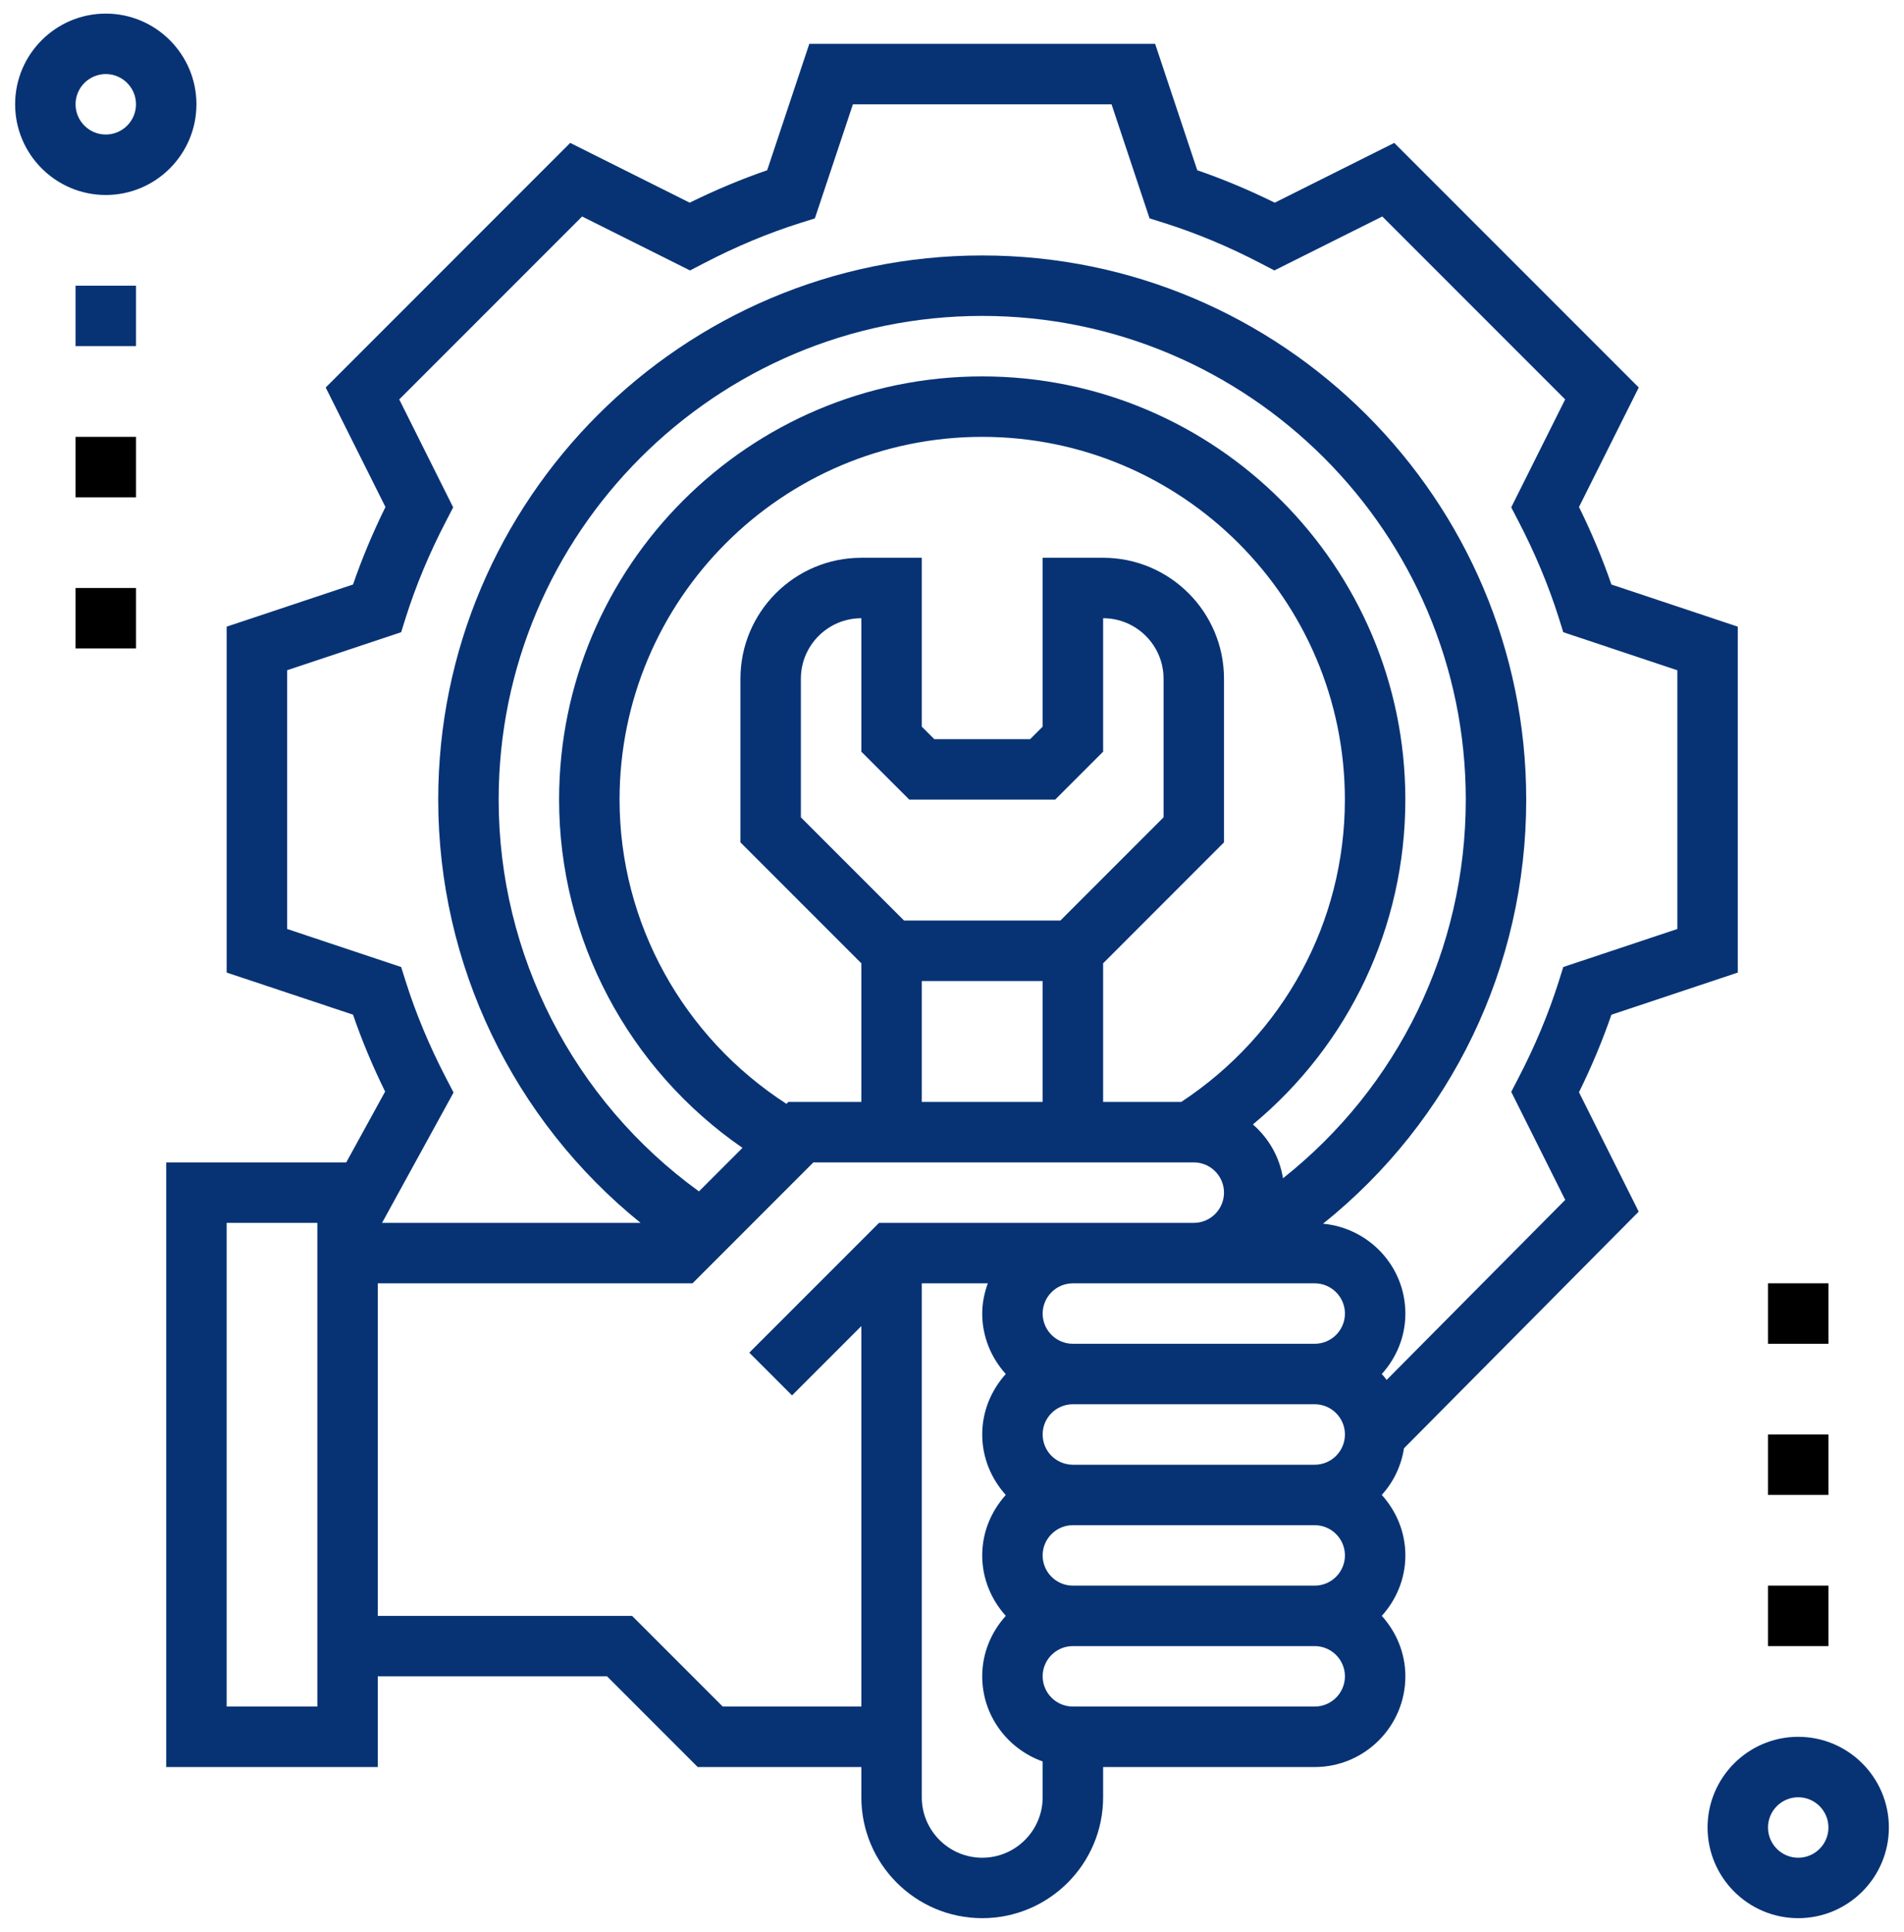 <svg width="70" height="71" viewBox="0 0 70 71" fill="none" xmlns="http://www.w3.org/2000/svg">
<g clip-path="url(#clip0)">
<path d="M66.111 63.834C64.273 63.834 62.778 65.329 62.778 67.167C62.778 69.004 64.273 70.5 66.111 70.5C67.949 70.5 69.444 69.004 69.444 67.167C69.444 65.329 67.949 63.834 66.111 63.834ZM66.111 68.278C65.499 68.278 65 67.78 65 67.167C65 66.554 65.499 66.056 66.111 66.056C66.723 66.056 67.222 66.554 67.222 67.167C67.222 67.78 66.723 68.278 66.111 68.278Z" fill="#073375"/>
<path d="M7.222 3.833C7.222 1.996 5.726 0.5 3.889 0.5C2.051 0.5 0.556 1.996 0.556 3.833C0.556 5.671 2.051 7.167 3.889 7.167C5.726 7.167 7.222 5.671 7.222 3.833ZM2.778 3.833C2.778 3.221 3.277 2.722 3.889 2.722C4.501 2.722 5 3.221 5 3.833C5 4.445 4.501 4.944 3.889 4.944C3.277 4.944 2.778 4.445 2.778 3.833Z" fill="#073375"/>
<path d="M60.246 44.532L58.051 40.144C58.517 39.199 58.915 38.245 59.243 37.295L63.889 35.746V23.032L59.243 21.483C58.916 20.533 58.517 19.579 58.051 18.634L60.248 14.242L51.259 5.252L46.866 7.449C45.921 6.984 44.967 6.584 44.017 6.257L42.468 1.611H29.754L28.205 6.257C27.255 6.584 26.301 6.984 25.356 7.449L20.963 5.252L11.974 14.242L14.171 18.634C13.706 19.579 13.306 20.533 12.979 21.483L8.333 23.032V35.745L12.979 37.293C13.303 38.237 13.698 39.182 14.159 40.119L12.73 42.722H6.111V64.945H13.889V61.611H22.318L25.651 64.945H31.667V66.056C31.667 68.507 33.66 70.5 36.111 70.5C38.562 70.5 40.556 68.507 40.556 66.056V64.945H48.334C50.172 64.945 51.668 63.449 51.668 61.611C51.668 60.755 51.334 59.98 50.801 59.389C51.335 58.798 51.668 58.023 51.668 57.167C51.668 56.31 51.334 55.536 50.801 54.945C51.226 54.474 51.515 53.886 51.617 53.23L60.246 44.532ZM16.401 39.627C15.79 38.453 15.291 37.259 14.919 36.081L14.748 35.541L10.556 34.143V24.634L14.748 23.237L14.918 22.696C15.289 21.519 15.788 20.326 16.4 19.151L16.661 18.648L14.678 14.68L21.401 7.957L25.369 9.94L25.872 9.679C27.047 9.067 28.24 8.568 29.417 8.197L29.958 8.027L31.357 3.834H40.866L42.263 8.026L42.804 8.196C43.981 8.567 45.175 9.066 46.349 9.678L46.852 9.939L50.82 7.956L57.543 14.679L55.56 18.647L55.821 19.15C56.433 20.326 56.932 21.518 57.304 22.695L57.473 23.236L61.667 24.635V34.144L57.474 35.541L57.304 36.081C56.931 37.259 56.432 38.453 55.821 39.627L55.56 40.13L57.545 44.1L50.98 50.717C50.923 50.642 50.863 50.569 50.801 50.5C51.335 49.909 51.668 49.135 51.668 48.278C51.668 46.545 50.333 45.133 48.641 44.976C53.355 41.198 56.111 35.529 56.111 29.389C56.111 18.361 47.139 9.389 36.111 9.389C25.084 9.389 16.111 18.361 16.111 29.389C16.111 35.455 18.869 41.16 23.55 44.945H14.046L16.675 40.154L16.401 39.627ZM49.446 57.167C49.446 57.78 48.946 58.278 48.334 58.278H39.444C38.832 58.278 38.333 57.78 38.333 57.167C38.333 56.554 38.832 56.056 39.444 56.056H48.334C48.946 56.056 49.446 56.554 49.446 57.167ZM33.429 29.389H38.793L40.556 27.627V22.722C41.781 22.722 42.778 23.719 42.778 24.945V30.04L38.984 33.834H33.238L29.444 30.04V24.945C29.444 23.719 30.441 22.722 31.667 22.722V27.627L33.429 29.389ZM33.889 36.056H38.333V40.5H33.889V36.056ZM40.556 35.405L45 30.96V24.945C45 22.494 43.007 20.5 40.556 20.5H38.333V26.707L37.873 27.167H34.349L33.889 26.707V20.5H31.667C29.215 20.5 27.222 22.494 27.222 24.945V30.96L31.667 35.405V40.5H28.984L28.914 40.57C25.121 38.122 22.778 33.926 22.778 29.389C22.778 22.037 28.759 16.056 36.111 16.056C43.464 16.056 49.444 22.037 49.444 29.389C49.444 33.893 47.194 38.017 43.429 40.5H40.556V35.405ZM51.667 29.389C51.667 20.811 44.689 13.834 36.111 13.834C27.533 13.834 20.555 20.811 20.555 29.389C20.555 34.522 23.109 39.3 27.297 42.188L25.697 43.788C21.082 40.446 18.333 35.097 18.333 29.389C18.333 19.587 26.309 11.611 36.111 11.611C45.913 11.611 53.889 19.587 53.889 29.389C53.889 34.88 51.407 39.947 47.169 43.306C47.042 42.518 46.64 41.829 46.062 41.328C49.603 38.388 51.667 34.059 51.667 29.389ZM48.334 47.167C48.946 47.167 49.446 47.665 49.446 48.278C49.446 48.891 48.946 49.389 48.334 49.389H39.444C38.832 49.389 38.333 48.891 38.333 48.278C38.333 47.665 38.832 47.167 39.444 47.167H48.334ZM39.444 53.834C38.832 53.834 38.333 53.336 38.333 52.722C38.333 52.109 38.832 51.611 39.444 51.611H48.334C48.946 51.611 49.446 52.109 49.446 52.722C49.446 53.336 48.946 53.834 48.334 53.834H39.444ZM11.667 62.722H8.333V44.945H11.667V62.722ZM26.571 62.722L23.238 59.389H13.889V47.167H25.46L29.904 42.722H43.889C44.501 42.722 45 43.221 45 43.834C45 44.447 44.501 44.945 43.889 44.945H32.318L27.548 49.715L29.119 51.286L31.667 48.738V62.722H26.571ZM36.111 68.278C34.886 68.278 33.889 67.281 33.889 66.056V47.167H36.316C36.191 47.516 36.111 47.887 36.111 48.278C36.111 49.135 36.445 49.909 36.977 50.5C36.444 51.092 36.111 51.866 36.111 52.722C36.111 53.579 36.445 54.353 36.977 54.945C36.444 55.536 36.111 56.31 36.111 57.167C36.111 58.023 36.445 58.798 36.977 59.389C36.444 59.98 36.111 60.755 36.111 61.611C36.111 63.058 37.043 64.28 38.333 64.74V66.056C38.333 67.281 37.337 68.278 36.111 68.278ZM48.334 62.722H39.444C38.832 62.722 38.333 62.224 38.333 61.611C38.333 60.998 38.832 60.5 39.444 60.5H48.334C48.946 60.5 49.446 60.998 49.446 61.611C49.446 62.224 48.946 62.722 48.334 62.722Z" fill="#073375"/>
<path d="M2.778 10.5H5V12.722H2.778V10.5Z" fill="#073375"/>
<path d="M2.778 16.056H5V18.278H2.778V16.056Z" fill="black"/>
<path d="M2.778 21.611H5V23.834H2.778V21.611Z" fill="black"/>
<path d="M65 47.166H67.222V49.389H65V47.166Z" fill="black"/>
<path d="M65 52.722H67.222V54.944H65V52.722Z" fill="black"/>
<path d="M65 58.278H67.222V60.5H65V58.278Z" fill="black"/>
</g>
<defs>
<clipPath id="clip0">
<rect width="70" height="70" fill="white" transform="translate(0 0.5)"/>
</clipPath>
</defs>
</svg>
